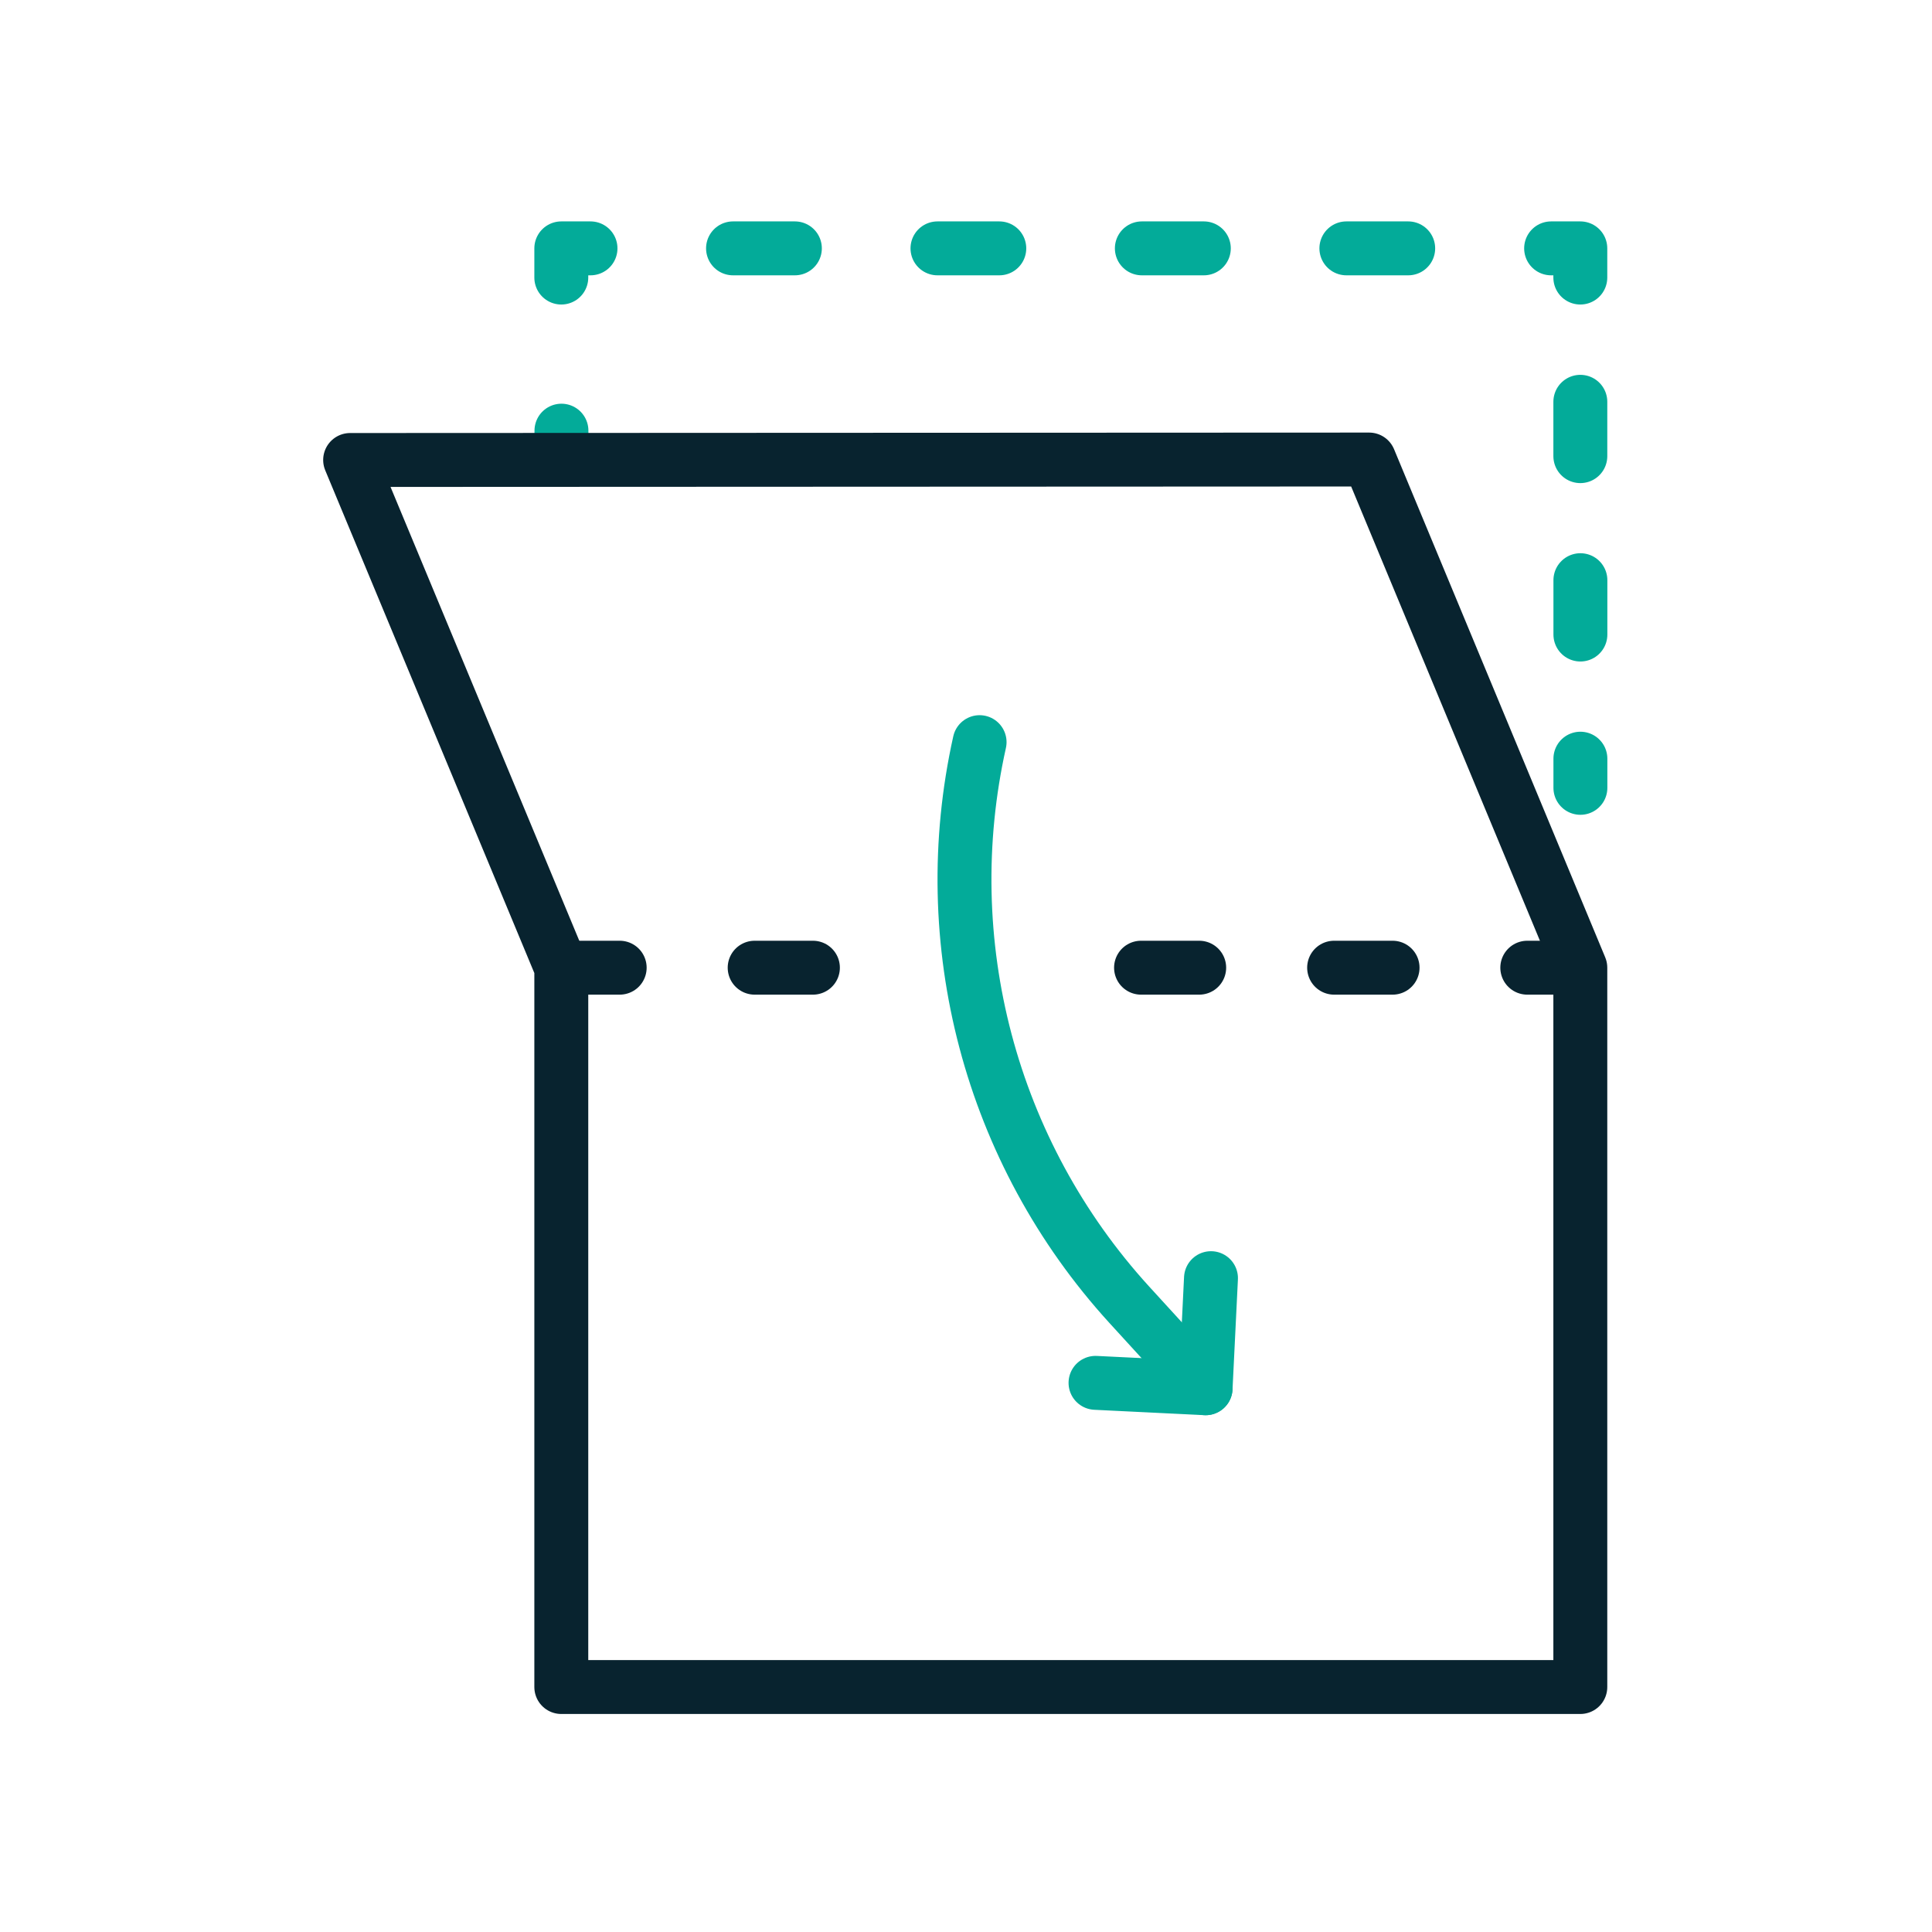 <svg xmlns="http://www.w3.org/2000/svg" width="430" height="430" fill="none" viewBox="0 0 430 430"><g stroke-linecap="round" stroke-width="12"><path stroke="#03ab99" stroke-linejoin="round" d="M124.927 61.777v-6.5h6.5m213.8 0h6.5v6.5"/><path stroke="#03ab99" d="M299.658 55.277h13.762m38.31 34.148v12.098m-97.594-46.246h13.796m-59.283 0h13.761m-59.263 0h13.766m174.83 73.852v12.099m0 27.628v6.491M124.961 95.852v6.49"/><path stroke="#08232f" stroke-linejoin="round" stroke-miterlimit="10" d="M351.727 375.477h-226.8v-160.1l-47-113 226.8-.1 47 113.1z"/><path stroke="#03ab99" stroke-linejoin="round" stroke-miterlimit="10" d="M218.026 165.177c-9.9 44.4 2.3 91.2 33.3 125.2l17 18.6"/><path stroke="#03ab99" stroke-linejoin="round" stroke-miterlimit="10" d="m269.526 284.477-1.2 24.5-24.5-1.2"/><path stroke="#08232f" d="M253.958 215.377h12.945m30.028 0h13.011m-141.979 0h12.966m-55.355-.001h12.349m202 .001h10.517"/></g></svg>